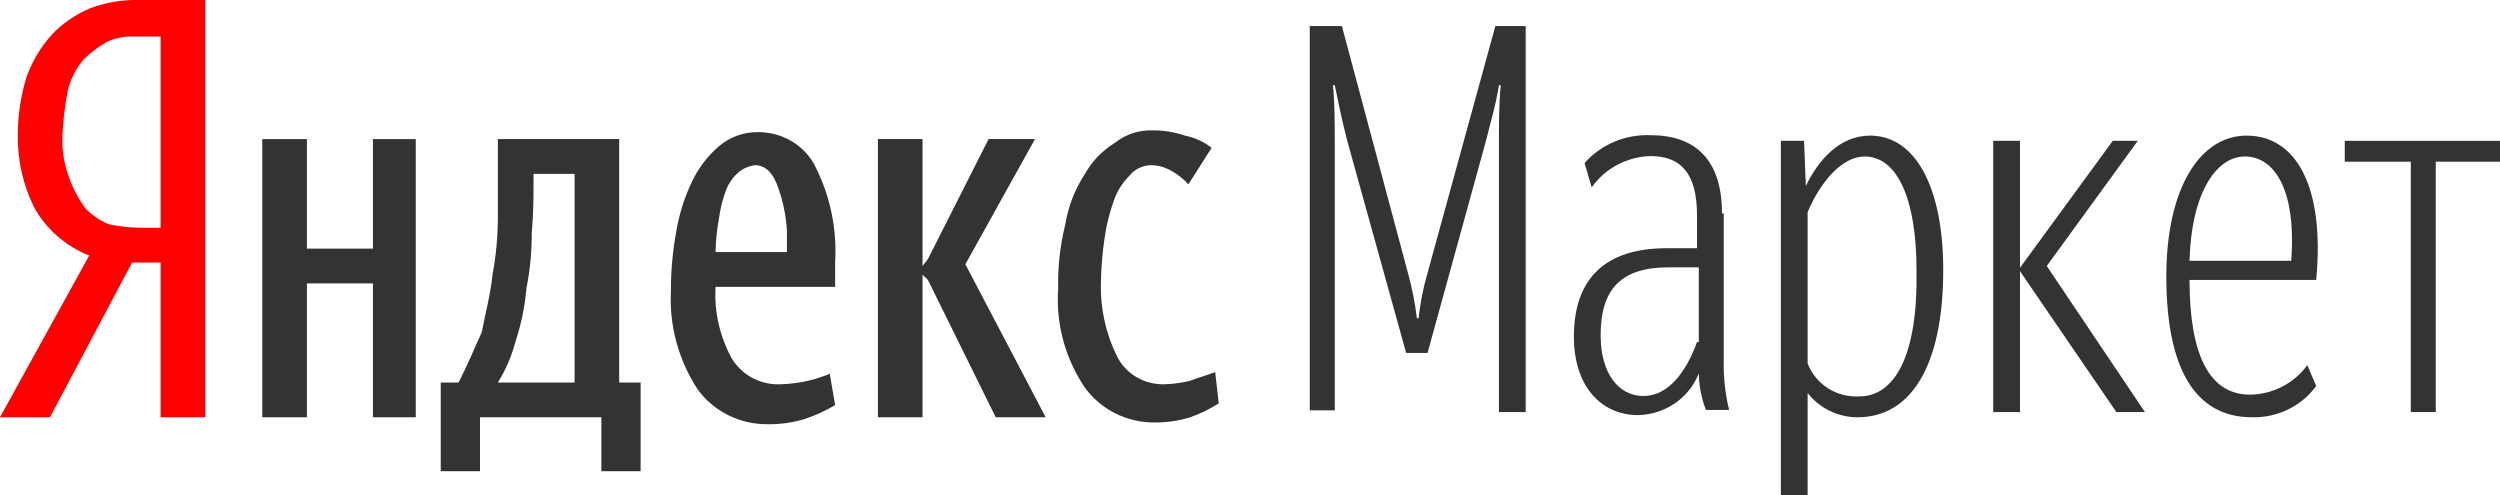 <svg width="111" height="22" viewBox="0 0 111 22" fill="none" xmlns="http://www.w3.org/2000/svg">
<path d="M7.131 1.621H5.863C5.48 1.615 5.101 1.695 4.754 1.853C4.378 2.066 4.032 2.325 3.724 2.625C3.378 3.027 3.134 3.503 3.011 4.014C2.879 4.676 2.799 5.347 2.773 6.021C2.742 6.679 2.85 7.335 3.09 7.951C3.263 8.419 3.503 8.861 3.803 9.263C4.093 9.562 4.444 9.799 4.833 9.958C5.251 10.043 5.675 10.094 6.101 10.112H7.131V1.621ZM2.218 18.526H0L3.961 11.347C2.908 10.929 2.039 10.164 1.505 9.186C1.011 8.174 0.766 7.064 0.792 5.944C0.796 5.08 0.929 4.222 1.188 3.396C1.432 2.715 1.808 2.086 2.298 1.544C2.763 1.049 3.33 0.655 3.961 0.386C4.592 0.14 5.263 0.009 5.942 0L9.111 0V18.526H7.131V11.656H5.863L2.218 18.526Z" fill="#FF0000"/>
<path d="M45.953 6.176H43.893L41.199 11.502L40.961 11.811V6.176H38.98V18.527H40.961V12.197L41.199 12.428L44.21 18.527H46.428L42.863 11.734L45.953 6.176Z" fill="#333333"/>
<path d="M16.559 11.039H13.627V6.176H11.646V18.527H13.627V12.583H16.559V18.527H18.46V6.176H16.559V11.039Z" fill="#333333"/>
<path d="M33.672 5.867C33.033 5.857 32.413 6.077 31.93 6.484C31.43 6.914 31.025 7.44 30.741 8.028C30.398 8.738 30.158 9.492 30.028 10.267C29.867 11.133 29.787 12.011 29.79 12.891C29.705 14.443 30.12 15.982 30.979 17.291C31.328 17.772 31.792 18.163 32.33 18.432C32.867 18.701 33.464 18.839 34.069 18.835C34.632 18.845 35.194 18.767 35.733 18.603C36.203 18.445 36.654 18.238 37.079 17.986L36.842 16.596C36.533 16.723 36.215 16.826 35.891 16.905C35.501 16.994 35.103 17.046 34.703 17.059C34.259 17.088 33.815 16.995 33.423 16.79C33.031 16.585 32.706 16.277 32.484 15.902C31.954 14.93 31.707 13.835 31.771 12.737H37.079V11.656C37.174 10.133 36.846 8.613 36.129 7.256C35.882 6.833 35.525 6.482 35.093 6.238C34.662 5.994 34.172 5.866 33.672 5.867ZM35.019 11.193H31.771C31.781 10.675 31.834 10.159 31.93 9.649C31.988 9.227 32.094 8.813 32.246 8.414C32.364 8.117 32.555 7.852 32.801 7.642C33.005 7.476 33.252 7.37 33.514 7.333C33.91 7.333 34.227 7.565 34.465 8.105C34.741 8.796 34.901 9.526 34.94 10.267V11.193H35.019Z" fill="#333333"/>
<path d="M52.846 16.906C52.483 16.995 52.111 17.047 51.736 17.06C51.295 17.08 50.858 16.973 50.477 16.754C50.097 16.535 49.791 16.212 49.597 15.825C49.078 14.767 48.833 13.6 48.884 12.428C48.898 11.808 48.951 11.19 49.043 10.576C49.119 10.024 49.252 9.481 49.439 8.955C49.58 8.52 49.824 8.123 50.152 7.797C50.265 7.656 50.409 7.541 50.574 7.461C50.738 7.381 50.919 7.337 51.103 7.334C51.409 7.338 51.709 7.417 51.974 7.565C52.271 7.727 52.539 7.936 52.766 8.183L53.796 6.562C53.451 6.291 53.043 6.106 52.608 6.021C52.15 5.863 51.667 5.785 51.182 5.79C50.578 5.767 49.987 5.959 49.518 6.33C48.955 6.674 48.492 7.152 48.171 7.72C47.727 8.4 47.43 9.162 47.3 9.958C47.068 10.893 46.962 11.853 46.983 12.814C46.874 14.368 47.292 15.914 48.171 17.214C48.521 17.695 48.984 18.086 49.522 18.355C50.06 18.624 50.657 18.762 51.261 18.758C51.798 18.763 52.333 18.685 52.846 18.527C53.291 18.368 53.716 18.161 54.113 17.909L53.955 16.52C53.559 16.674 53.242 16.751 52.846 16.906Z" fill="#333333"/>
<path d="M27.572 6.176H22.105V9.649C22.104 10.504 22.025 11.356 21.867 12.197C21.788 13.046 21.55 13.895 21.392 14.744C21.075 15.439 20.758 16.211 20.362 16.983H19.569V20.92H21.312V18.527H26.7V20.92H28.443V16.983H27.492V6.176H27.572ZM25.591 16.983H22.105C22.463 16.408 22.73 15.783 22.897 15.13C23.146 14.379 23.306 13.602 23.372 12.814C23.534 12 23.613 11.173 23.61 10.344C23.689 9.495 23.689 8.723 23.689 7.951V7.72H25.512V16.983H25.591Z" fill="#333333"/>
<path d="M99.75 6.021C97.69 6.021 96.185 8.337 96.185 12.274C96.185 16.211 97.373 18.527 99.988 18.527C100.543 18.541 101.094 18.421 101.592 18.179C102.089 17.937 102.518 17.579 102.84 17.137L102.444 16.211C102.157 16.609 101.778 16.935 101.337 17.163C100.897 17.391 100.407 17.514 99.908 17.523C98.086 17.523 97.215 15.748 97.215 12.428H102.84C103.236 8.183 101.889 6.021 99.75 6.021ZM101.731 11.579H97.215C97.294 8.569 98.403 6.948 99.671 6.948C100.938 6.948 101.968 8.337 101.731 11.579Z" fill="#333333"/>
<path d="M104.107 6.253V7.179H107.039V18.295H108.148V7.179H111V6.253H104.107Z" fill="#333333"/>
<path d="M63.383 12.12C63.191 12.776 63.058 13.447 62.987 14.127H62.908C62.829 13.449 62.697 12.778 62.512 12.12L59.58 1.158H58.154V18.218H59.264V6.33C59.264 5.481 59.264 4.632 59.184 3.783H59.264C59.422 4.555 59.58 5.327 59.818 6.253L62.433 15.671H63.383L65.998 6.176C66.156 5.481 66.394 4.786 66.553 3.783H66.632C66.553 4.632 66.553 5.481 66.553 6.33V18.295H67.741V1.158H66.394L63.383 12.12Z" fill="#333333"/>
<path d="M94.917 6.253H93.807L89.688 11.888V6.253H88.499V18.295H89.688V12.042L93.966 18.295H95.234L90.876 11.811L94.917 6.253Z" fill="#333333"/>
<path d="M76.456 9.477C76.456 7.084 75.267 6.003 73.287 6.003C72.734 5.98 72.183 6.079 71.675 6.293C71.168 6.507 70.716 6.83 70.355 7.238L70.672 8.319C70.964 7.903 71.353 7.559 71.808 7.318C72.262 7.076 72.769 6.943 73.287 6.93C74.634 6.93 75.347 7.702 75.347 9.554V11.021H74C71.306 11.021 69.88 12.333 69.88 14.958C69.88 17.119 71.068 18.431 72.732 18.431C73.319 18.418 73.889 18.235 74.369 17.905C74.849 17.575 75.217 17.113 75.426 16.579C75.436 17.133 75.544 17.681 75.743 18.2H76.773C76.594 17.467 76.514 16.714 76.535 15.961V9.477H76.456ZM75.347 15.189C74.871 16.502 74.079 17.582 72.97 17.582C71.861 17.582 71.068 16.579 71.068 14.88C71.068 12.796 72.019 11.87 74.079 11.87H75.426V15.189H75.347Z" fill="#333333"/>
<path d="M83.032 6.021C81.685 6.021 80.734 7.102 80.18 8.26L80.1 6.253H79.07V22H80.259V17.446C80.517 17.782 80.852 18.054 81.237 18.241C81.622 18.429 82.047 18.527 82.477 18.527C84.775 18.527 86.28 16.365 86.28 11.965C86.28 8.414 85.092 6.021 83.032 6.021ZM82.556 17.6C82.063 17.628 81.573 17.501 81.159 17.237C80.745 16.973 80.43 16.586 80.259 16.134V9.418C80.813 8.106 81.764 6.948 82.794 6.948C84.22 6.948 85.092 8.8 85.092 11.965C85.171 15.748 84.141 17.6 82.556 17.6Z" fill="#333333"/>
</svg>
